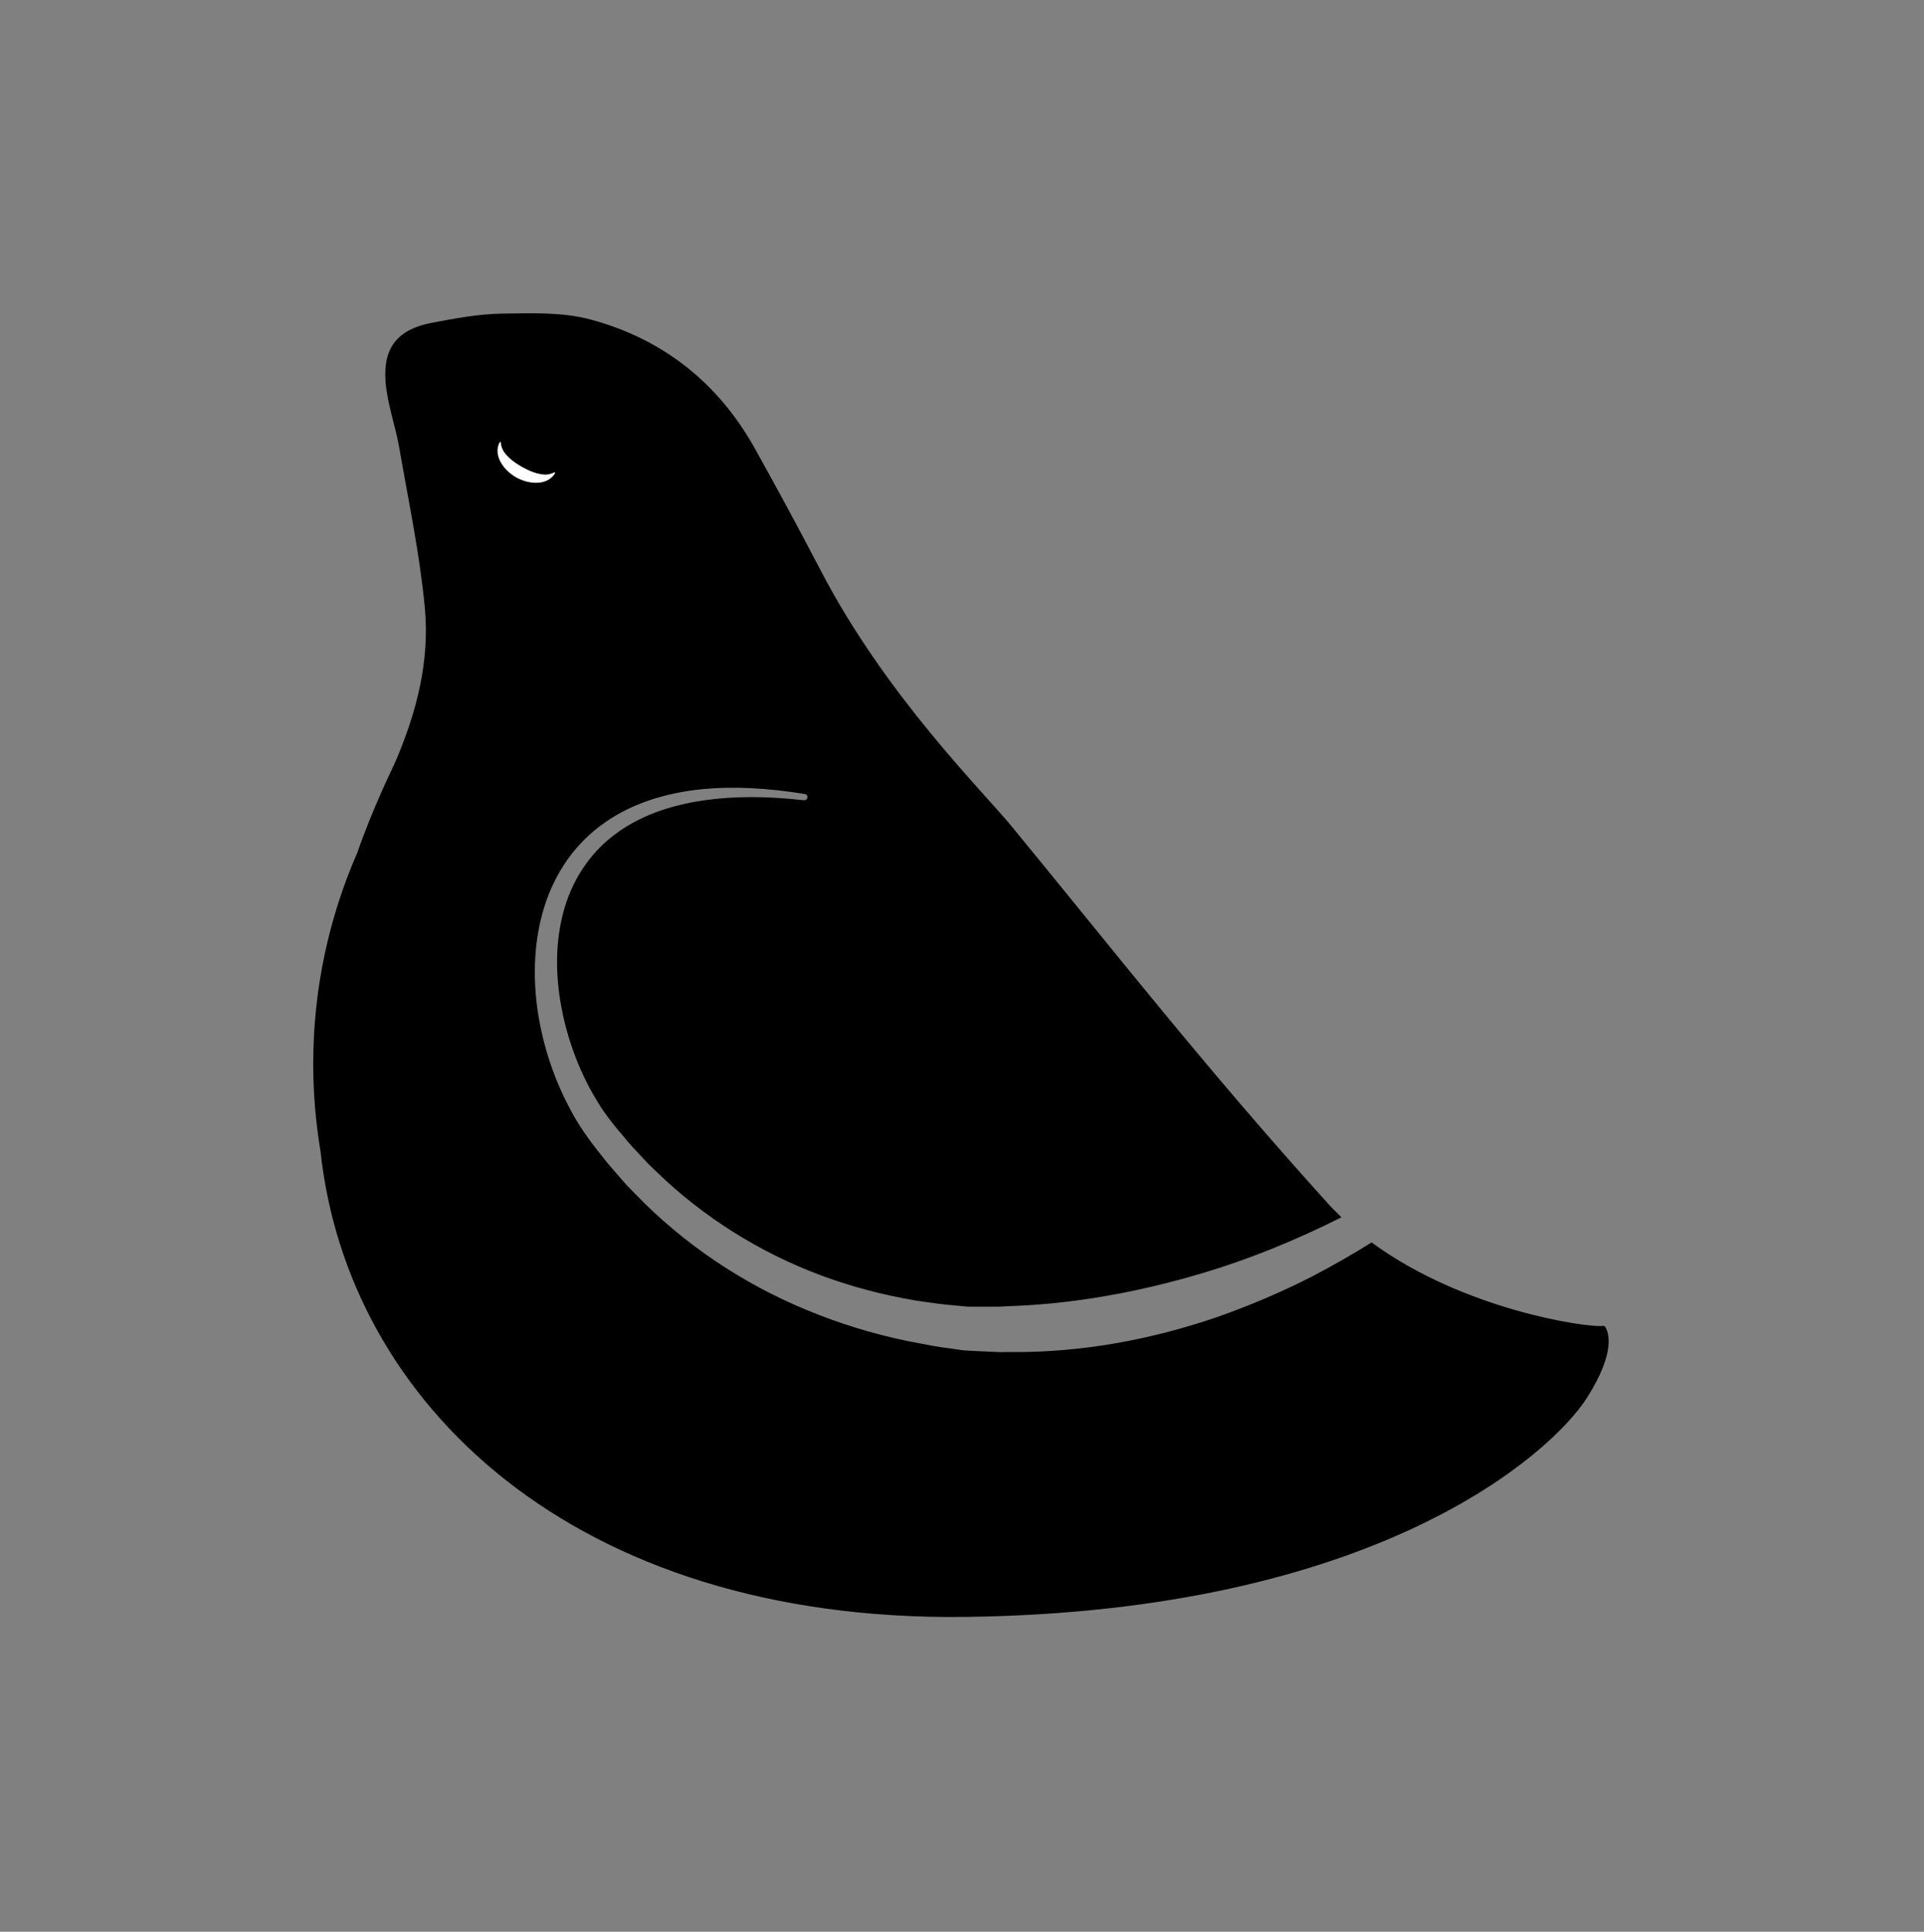 <?xml version="1.0" encoding="UTF-8"?> <svg xmlns="http://www.w3.org/2000/svg" width="258" height="259" viewBox="0 0 258 259" fill="none"><rect x="0" y="0" width="258" height="259" fill="#808080" stroke="none"/><path d="M215.229 177.871C215.17 177.786 215.049 177.755 214.891 177.768C214.844 177.772 214.79 177.776 214.73 177.781C212.486 177.942 196.196 175.59 183.923 166.578C181.465 168.123 178.835 169.638 175.932 171.152C171.917 173.205 167.614 175.04 163.141 176.611C154.067 179.708 144.989 181.278 136.151 181.278C135.987 181.278 135.823 181.277 135.659 181.276L133.912 181.279L130.363 181.116C129.649 181.094 129.098 181.045 128.581 180.956C128.188 180.899 127.791 180.845 127.394 180.79C126.626 180.687 125.832 180.579 125.068 180.44L121.63 179.788C117.033 178.832 112.53 177.446 108.243 175.667C99.573 172.113 91.607 166.729 85.206 160.1L83.993 158.853L82.844 157.538C82.133 156.731 81.327 155.816 80.614 154.862C78.856 152.691 77.587 150.834 76.625 149.023C74.375 144.919 72.86 140.435 72.123 135.698C71.377 130.625 71.662 125.9 72.97 121.65C73.683 119.33 74.736 117.173 76.1 115.239C77.494 113.282 79.198 111.6 81.165 110.24C84.659 107.804 89.072 106.309 94.281 105.795C98.364 105.413 102.827 105.63 107.92 106.455C108.032 106.473 108.13 106.534 108.196 106.625C108.262 106.717 108.288 106.829 108.27 106.941C108.234 107.163 108.028 107.32 107.803 107.293C102.776 106.73 98.412 106.73 94.459 107.296C89.562 107.993 85.501 109.55 82.389 111.927C79.055 114.423 76.617 118.137 75.523 122.385C74.502 126.272 74.428 130.57 75.304 135.16C76.114 139.426 77.675 143.592 79.818 147.206C80.757 148.834 81.897 150.385 83.631 152.394C84.327 153.264 85.084 154.068 85.817 154.845L86.939 156.048L88.118 157.182C94.308 163.174 101.902 167.95 110.08 170.992C114.129 172.492 118.364 173.619 122.668 174.342C123.354 174.456 124.056 174.552 124.735 174.645C125.124 174.698 125.513 174.75 125.901 174.807C126.577 174.898 127.259 174.958 127.918 175.017C128.311 175.052 128.703 175.087 129.097 175.128C129.552 175.188 130.041 175.208 130.686 175.195L133.91 175.194L135.538 175.115C143.724 174.827 152.366 173.342 161.227 170.701C167.335 168.889 173.59 166.371 179.888 163.205C179.237 162.585 178.602 161.948 177.997 161.278C161.385 142.885 149.718 127.894 135.587 110.709C131.77 106.067 118.801 93.266 110.099 76.578C107.213 71.043 104.247 65.55 101.205 60.101C96.296 51.306 88.845 45.425 79.171 42.835C75.387 41.823 71.222 41.986 67.238 42.05C64.123 42.1 60.995 42.698 57.916 43.28C53.399 44.134 51.358 46.534 51.699 51.135C51.922 54.137 53.024 57.063 53.543 60.057C54.775 67.168 56.285 74.262 56.962 81.431C57.643 88.639 55.885 95.335 53.163 101.797C52.619 103.087 50.07 108.114 47.899 114.362C44.116 123.024 42 132.586 42 142.65C42 146.638 42.346 150.543 42.98 154.351C46.584 188.09 76.882 217.421 129.37 216.789C184.764 216.122 208.123 194.765 212.795 187.423C216.86 181.036 215.62 178.438 215.229 177.871Z" fill="black"></path><path d="M67.156 59.364C67.274 60.426 67.808 60.892 68.296 61.397C68.815 61.878 69.41 62.253 70.019 62.612C70.642 62.947 71.274 63.256 71.956 63.449C72.642 63.6 73.321 63.81 74.285 63.352L74.329 63.331C74.366 63.313 74.409 63.329 74.427 63.366C74.437 63.387 74.436 63.411 74.425 63.431C73.962 64.316 72.922 64.724 71.979 64.728C71.016 64.751 70.072 64.469 69.232 64.019C68.409 63.539 67.675 62.882 67.189 62.05C66.7 61.243 66.502 60.144 67.015 59.286C67.036 59.251 67.08 59.24 67.115 59.26C67.135 59.272 67.147 59.293 67.15 59.315L67.156 59.364Z" fill="white"></path></svg> 